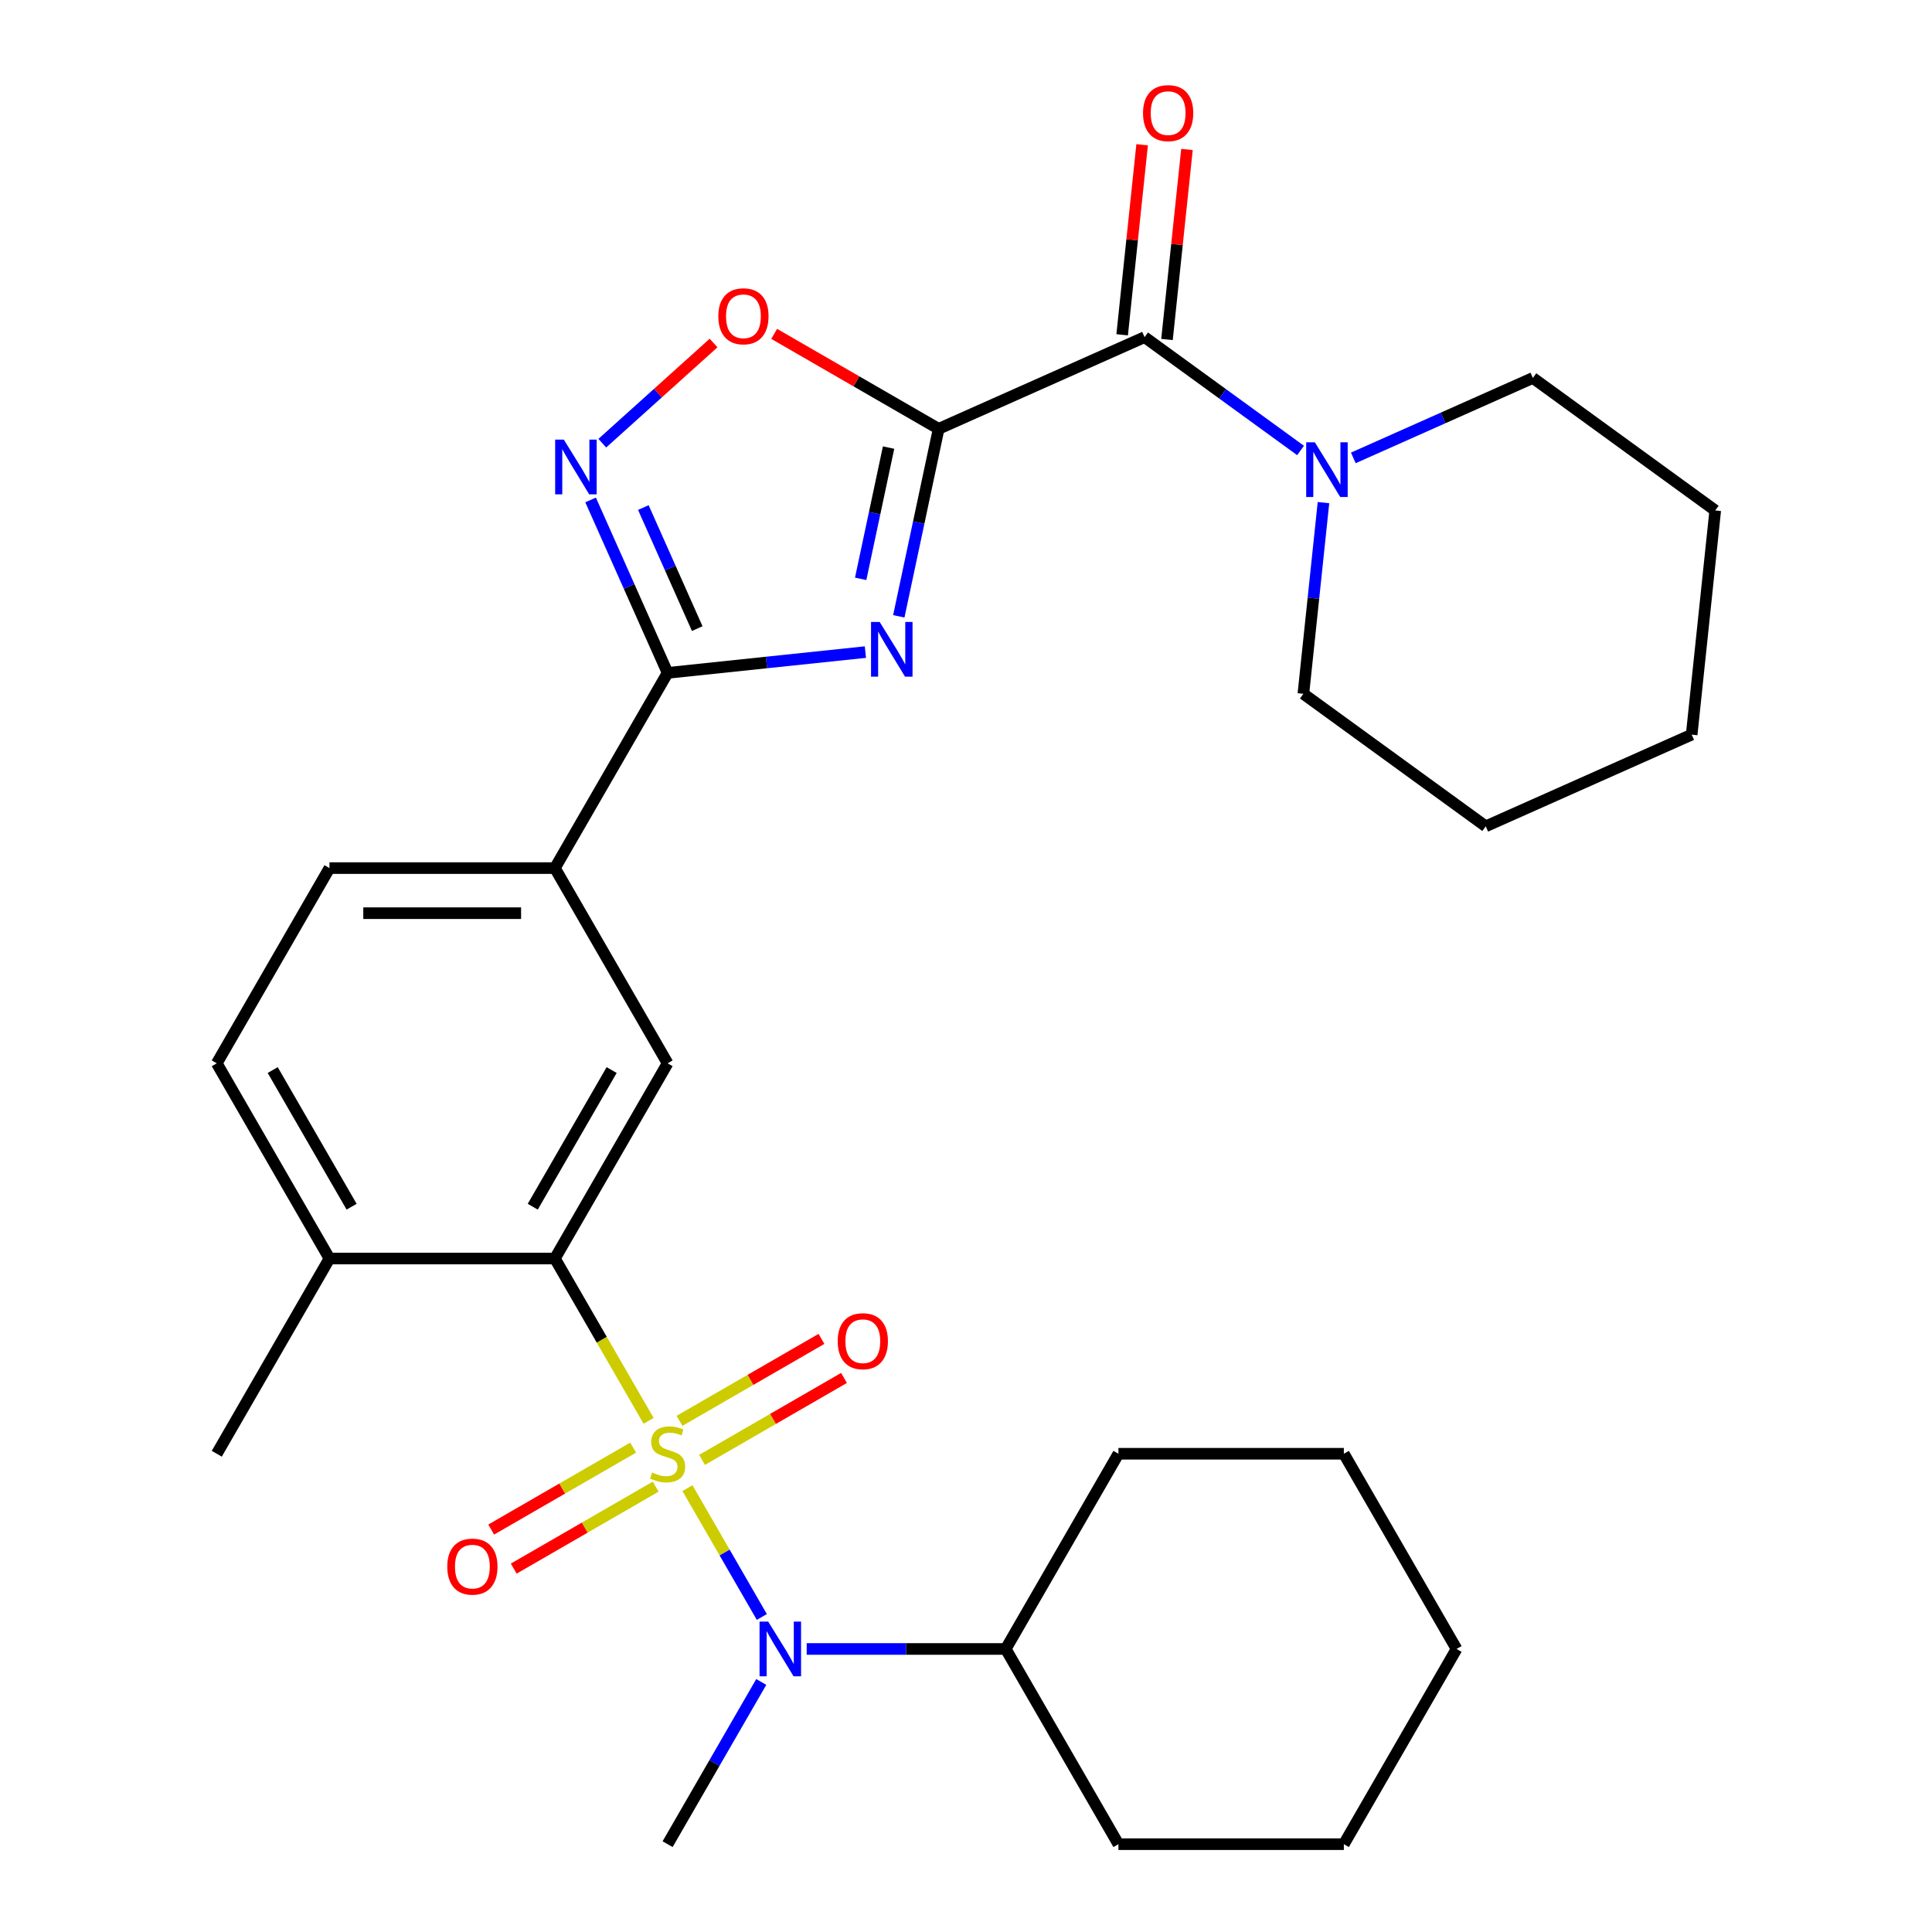 <?xml version='1.0' encoding='iso-8859-1'?>
<svg version='1.1' baseProfile='full'
              xmlns='http://www.w3.org/2000/svg'
                      xmlns:rdkit='http://www.rdkit.org/xml'
                      xmlns:xlink='http://www.w3.org/1999/xlink'
                  xml:space='preserve'
width='1000px' height='1000px' viewBox='0 0 1000 1000'>
<!-- END OF HEADER -->
<rect style='opacity:1.0;fill:#FFFFFF;stroke:none' width='1000' height='1000' x='0' y='0'> </rect>
<path class='bond-3' d='M 335.712,735.421 L 311.461,693.418' style='fill:none;fill-rule:evenodd;stroke:#CCCC00;stroke-width:6px;stroke-linecap:butt;stroke-linejoin:miter;stroke-opacity:1' />
<path class='bond-3' d='M 311.461,693.418 L 287.21,651.415' style='fill:none;fill-rule:evenodd;stroke:#000000;stroke-width:6px;stroke-linecap:butt;stroke-linejoin:miter;stroke-opacity:1' />
<path class='bond-6' d='M 355.823,770.255 L 375.073,803.597' style='fill:none;fill-rule:evenodd;stroke:#CCCC00;stroke-width:6px;stroke-linecap:butt;stroke-linejoin:miter;stroke-opacity:1' />
<path class='bond-6' d='M 375.073,803.597 L 394.323,836.939' style='fill:none;fill-rule:evenodd;stroke:#0000FF;stroke-width:6px;stroke-linecap:butt;stroke-linejoin:miter;stroke-opacity:1' />
<path class='bond-11' d='M 363.378,755.636 L 400.117,734.425' style='fill:none;fill-rule:evenodd;stroke:#CCCC00;stroke-width:6px;stroke-linecap:butt;stroke-linejoin:miter;stroke-opacity:1' />
<path class='bond-11' d='M 400.117,734.425 L 436.855,713.215' style='fill:none;fill-rule:evenodd;stroke:#FF0000;stroke-width:6px;stroke-linecap:butt;stroke-linejoin:miter;stroke-opacity:1' />
<path class='bond-11' d='M 351.711,735.427 L 388.449,714.217' style='fill:none;fill-rule:evenodd;stroke:#CCCC00;stroke-width:6px;stroke-linecap:butt;stroke-linejoin:miter;stroke-opacity:1' />
<path class='bond-11' d='M 388.449,714.217 L 425.187,693.006' style='fill:none;fill-rule:evenodd;stroke:#FF0000;stroke-width:6px;stroke-linecap:butt;stroke-linejoin:miter;stroke-opacity:1' />
<path class='bond-12' d='M 327.717,749.28 L 290.979,770.491' style='fill:none;fill-rule:evenodd;stroke:#CCCC00;stroke-width:6px;stroke-linecap:butt;stroke-linejoin:miter;stroke-opacity:1' />
<path class='bond-12' d='M 290.979,770.491 L 254.241,791.702' style='fill:none;fill-rule:evenodd;stroke:#FF0000;stroke-width:6px;stroke-linecap:butt;stroke-linejoin:miter;stroke-opacity:1' />
<path class='bond-12' d='M 339.385,769.489 L 302.647,790.7' style='fill:none;fill-rule:evenodd;stroke:#CCCC00;stroke-width:6px;stroke-linecap:butt;stroke-linejoin:miter;stroke-opacity:1' />
<path class='bond-12' d='M 302.647,790.7 L 265.909,811.91' style='fill:none;fill-rule:evenodd;stroke:#FF0000;stroke-width:6px;stroke-linecap:butt;stroke-linejoin:miter;stroke-opacity:1' />
<path class='bond-0' d='M 485.842,221.962 L 475.528,270.486' style='fill:none;fill-rule:evenodd;stroke:#000000;stroke-width:6px;stroke-linecap:butt;stroke-linejoin:miter;stroke-opacity:1' />
<path class='bond-0' d='M 475.528,270.486 L 465.214,319.011' style='fill:none;fill-rule:evenodd;stroke:#0000FF;stroke-width:6px;stroke-linecap:butt;stroke-linejoin:miter;stroke-opacity:1' />
<path class='bond-0' d='M 459.923,231.668 L 452.703,265.635' style='fill:none;fill-rule:evenodd;stroke:#000000;stroke-width:6px;stroke-linecap:butt;stroke-linejoin:miter;stroke-opacity:1' />
<path class='bond-0' d='M 452.703,265.635 L 445.483,299.602' style='fill:none;fill-rule:evenodd;stroke:#0000FF;stroke-width:6px;stroke-linecap:butt;stroke-linejoin:miter;stroke-opacity:1' />
<path class='bond-4' d='M 485.842,221.962 L 592.43,174.506' style='fill:none;fill-rule:evenodd;stroke:#000000;stroke-width:6px;stroke-linecap:butt;stroke-linejoin:miter;stroke-opacity:1' />
<path class='bond-32' d='M 485.842,221.962 L 443.279,197.388' style='fill:none;fill-rule:evenodd;stroke:#000000;stroke-width:6px;stroke-linecap:butt;stroke-linejoin:miter;stroke-opacity:1' />
<path class='bond-32' d='M 443.279,197.388 L 400.715,172.814' style='fill:none;fill-rule:evenodd;stroke:#FF0000;stroke-width:6px;stroke-linecap:butt;stroke-linejoin:miter;stroke-opacity:1' />
<path class='bond-1' d='M 447.927,337.523 L 396.737,342.903' style='fill:none;fill-rule:evenodd;stroke:#0000FF;stroke-width:6px;stroke-linecap:butt;stroke-linejoin:miter;stroke-opacity:1' />
<path class='bond-1' d='M 396.737,342.903 L 345.548,348.284' style='fill:none;fill-rule:evenodd;stroke:#000000;stroke-width:6px;stroke-linecap:butt;stroke-linejoin:miter;stroke-opacity:1' />
<path class='bond-2' d='M 345.548,348.284 L 287.21,449.327' style='fill:none;fill-rule:evenodd;stroke:#000000;stroke-width:6px;stroke-linecap:butt;stroke-linejoin:miter;stroke-opacity:1' />
<path class='bond-5' d='M 345.548,348.284 L 325.621,303.528' style='fill:none;fill-rule:evenodd;stroke:#000000;stroke-width:6px;stroke-linecap:butt;stroke-linejoin:miter;stroke-opacity:1' />
<path class='bond-5' d='M 325.621,303.528 L 305.695,258.772' style='fill:none;fill-rule:evenodd;stroke:#0000FF;stroke-width:6px;stroke-linecap:butt;stroke-linejoin:miter;stroke-opacity:1' />
<path class='bond-5' d='M 360.888,325.366 L 346.939,294.037' style='fill:none;fill-rule:evenodd;stroke:#000000;stroke-width:6px;stroke-linecap:butt;stroke-linejoin:miter;stroke-opacity:1' />
<path class='bond-5' d='M 346.939,294.037 L 332.99,262.708' style='fill:none;fill-rule:evenodd;stroke:#0000FF;stroke-width:6px;stroke-linecap:butt;stroke-linejoin:miter;stroke-opacity:1' />
<path class='bond-9' d='M 287.21,651.415 L 345.548,550.371' style='fill:none;fill-rule:evenodd;stroke:#000000;stroke-width:6px;stroke-linecap:butt;stroke-linejoin:miter;stroke-opacity:1' />
<path class='bond-9' d='M 275.752,624.59 L 316.588,553.86' style='fill:none;fill-rule:evenodd;stroke:#000000;stroke-width:6px;stroke-linecap:butt;stroke-linejoin:miter;stroke-opacity:1' />
<path class='bond-13' d='M 287.21,651.415 L 170.535,651.415' style='fill:none;fill-rule:evenodd;stroke:#000000;stroke-width:6px;stroke-linecap:butt;stroke-linejoin:miter;stroke-opacity:1' />
<path class='bond-8' d='M 592.43,174.506 L 632.798,203.835' style='fill:none;fill-rule:evenodd;stroke:#000000;stroke-width:6px;stroke-linecap:butt;stroke-linejoin:miter;stroke-opacity:1' />
<path class='bond-8' d='M 632.798,203.835 L 673.165,233.164' style='fill:none;fill-rule:evenodd;stroke:#0000FF;stroke-width:6px;stroke-linecap:butt;stroke-linejoin:miter;stroke-opacity:1' />
<path class='bond-14' d='M 604.034,175.726 L 609.203,126.546' style='fill:none;fill-rule:evenodd;stroke:#000000;stroke-width:6px;stroke-linecap:butt;stroke-linejoin:miter;stroke-opacity:1' />
<path class='bond-14' d='M 609.203,126.546 L 614.372,77.367' style='fill:none;fill-rule:evenodd;stroke:#FF0000;stroke-width:6px;stroke-linecap:butt;stroke-linejoin:miter;stroke-opacity:1' />
<path class='bond-14' d='M 580.826,173.287 L 585.995,124.107' style='fill:none;fill-rule:evenodd;stroke:#000000;stroke-width:6px;stroke-linecap:butt;stroke-linejoin:miter;stroke-opacity:1' />
<path class='bond-14' d='M 585.995,124.107 L 591.164,74.927' style='fill:none;fill-rule:evenodd;stroke:#FF0000;stroke-width:6px;stroke-linecap:butt;stroke-linejoin:miter;stroke-opacity:1' />
<path class='bond-7' d='M 311.749,229.399 L 340.545,203.471' style='fill:none;fill-rule:evenodd;stroke:#0000FF;stroke-width:6px;stroke-linecap:butt;stroke-linejoin:miter;stroke-opacity:1' />
<path class='bond-7' d='M 340.545,203.471 L 369.341,177.543' style='fill:none;fill-rule:evenodd;stroke:#FF0000;stroke-width:6px;stroke-linecap:butt;stroke-linejoin:miter;stroke-opacity:1' />
<path class='bond-16' d='M 417.542,853.502 L 469.051,853.502' style='fill:none;fill-rule:evenodd;stroke:#0000FF;stroke-width:6px;stroke-linecap:butt;stroke-linejoin:miter;stroke-opacity:1' />
<path class='bond-16' d='M 469.051,853.502 L 520.561,853.502' style='fill:none;fill-rule:evenodd;stroke:#000000;stroke-width:6px;stroke-linecap:butt;stroke-linejoin:miter;stroke-opacity:1' />
<path class='bond-18' d='M 394.026,870.579 L 369.787,912.562' style='fill:none;fill-rule:evenodd;stroke:#0000FF;stroke-width:6px;stroke-linecap:butt;stroke-linejoin:miter;stroke-opacity:1' />
<path class='bond-18' d='M 369.787,912.562 L 345.548,954.545' style='fill:none;fill-rule:evenodd;stroke:#000000;stroke-width:6px;stroke-linecap:butt;stroke-linejoin:miter;stroke-opacity:1' />
<path class='bond-19' d='M 685.027,260.163 L 679.827,309.642' style='fill:none;fill-rule:evenodd;stroke:#0000FF;stroke-width:6px;stroke-linecap:butt;stroke-linejoin:miter;stroke-opacity:1' />
<path class='bond-19' d='M 679.827,309.642 L 674.626,359.122' style='fill:none;fill-rule:evenodd;stroke:#000000;stroke-width:6px;stroke-linecap:butt;stroke-linejoin:miter;stroke-opacity:1' />
<path class='bond-20' d='M 700.479,237.006 L 746.945,216.318' style='fill:none;fill-rule:evenodd;stroke:#0000FF;stroke-width:6px;stroke-linecap:butt;stroke-linejoin:miter;stroke-opacity:1' />
<path class='bond-20' d='M 746.945,216.318 L 793.41,195.63' style='fill:none;fill-rule:evenodd;stroke:#000000;stroke-width:6px;stroke-linecap:butt;stroke-linejoin:miter;stroke-opacity:1' />
<path class='bond-10' d='M 345.548,550.371 L 287.21,449.327' style='fill:none;fill-rule:evenodd;stroke:#000000;stroke-width:6px;stroke-linecap:butt;stroke-linejoin:miter;stroke-opacity:1' />
<path class='bond-30' d='M 287.21,449.327 L 170.535,449.327' style='fill:none;fill-rule:evenodd;stroke:#000000;stroke-width:6px;stroke-linecap:butt;stroke-linejoin:miter;stroke-opacity:1' />
<path class='bond-30' d='M 269.709,472.662 L 188.036,472.662' style='fill:none;fill-rule:evenodd;stroke:#000000;stroke-width:6px;stroke-linecap:butt;stroke-linejoin:miter;stroke-opacity:1' />
<path class='bond-17' d='M 170.535,651.415 L 112.198,550.371' style='fill:none;fill-rule:evenodd;stroke:#000000;stroke-width:6px;stroke-linecap:butt;stroke-linejoin:miter;stroke-opacity:1' />
<path class='bond-17' d='M 181.993,624.59 L 141.157,553.86' style='fill:none;fill-rule:evenodd;stroke:#000000;stroke-width:6px;stroke-linecap:butt;stroke-linejoin:miter;stroke-opacity:1' />
<path class='bond-21' d='M 170.535,651.415 L 112.198,752.458' style='fill:none;fill-rule:evenodd;stroke:#000000;stroke-width:6px;stroke-linecap:butt;stroke-linejoin:miter;stroke-opacity:1' />
<path class='bond-15' d='M 170.535,449.327 L 112.198,550.371' style='fill:none;fill-rule:evenodd;stroke:#000000;stroke-width:6px;stroke-linecap:butt;stroke-linejoin:miter;stroke-opacity:1' />
<path class='bond-22' d='M 520.561,853.502 L 578.898,954.545' style='fill:none;fill-rule:evenodd;stroke:#000000;stroke-width:6px;stroke-linecap:butt;stroke-linejoin:miter;stroke-opacity:1' />
<path class='bond-23' d='M 520.561,853.502 L 578.898,752.458' style='fill:none;fill-rule:evenodd;stroke:#000000;stroke-width:6px;stroke-linecap:butt;stroke-linejoin:miter;stroke-opacity:1' />
<path class='bond-24' d='M 674.626,359.122 L 769.019,427.702' style='fill:none;fill-rule:evenodd;stroke:#000000;stroke-width:6px;stroke-linecap:butt;stroke-linejoin:miter;stroke-opacity:1' />
<path class='bond-25' d='M 793.41,195.63 L 887.802,264.21' style='fill:none;fill-rule:evenodd;stroke:#000000;stroke-width:6px;stroke-linecap:butt;stroke-linejoin:miter;stroke-opacity:1' />
<path class='bond-27' d='M 578.898,954.545 L 695.573,954.545' style='fill:none;fill-rule:evenodd;stroke:#000000;stroke-width:6px;stroke-linecap:butt;stroke-linejoin:miter;stroke-opacity:1' />
<path class='bond-26' d='M 578.898,752.458 L 695.573,752.458' style='fill:none;fill-rule:evenodd;stroke:#000000;stroke-width:6px;stroke-linecap:butt;stroke-linejoin:miter;stroke-opacity:1' />
<path class='bond-33' d='M 769.019,427.702 L 875.607,380.246' style='fill:none;fill-rule:evenodd;stroke:#000000;stroke-width:6px;stroke-linecap:butt;stroke-linejoin:miter;stroke-opacity:1' />
<path class='bond-28' d='M 887.802,264.21 L 875.607,380.246' style='fill:none;fill-rule:evenodd;stroke:#000000;stroke-width:6px;stroke-linecap:butt;stroke-linejoin:miter;stroke-opacity:1' />
<path class='bond-29' d='M 695.573,752.458 L 753.911,853.502' style='fill:none;fill-rule:evenodd;stroke:#000000;stroke-width:6px;stroke-linecap:butt;stroke-linejoin:miter;stroke-opacity:1' />
<path class='bond-31' d='M 695.573,954.545 L 753.911,853.502' style='fill:none;fill-rule:evenodd;stroke:#000000;stroke-width:6px;stroke-linecap:butt;stroke-linejoin:miter;stroke-opacity:1' />
<path  class='atom-0' d='M 337.548 762.178
Q 337.868 762.298, 339.188 762.858
Q 340.508 763.418, 341.948 763.778
Q 343.428 764.098, 344.868 764.098
Q 347.548 764.098, 349.108 762.818
Q 350.668 761.498, 350.668 759.218
Q 350.668 757.658, 349.868 756.698
Q 349.108 755.738, 347.908 755.218
Q 346.708 754.698, 344.708 754.098
Q 342.188 753.338, 340.668 752.618
Q 339.188 751.898, 338.108 750.378
Q 337.068 748.858, 337.068 746.298
Q 337.068 742.738, 339.468 740.538
Q 341.908 738.338, 346.708 738.338
Q 349.988 738.338, 353.708 739.898
L 352.788 742.978
Q 349.388 741.578, 346.828 741.578
Q 344.068 741.578, 342.548 742.738
Q 341.028 743.858, 341.068 745.818
Q 341.068 747.338, 341.828 748.258
Q 342.628 749.178, 343.748 749.698
Q 344.908 750.218, 346.828 750.818
Q 349.388 751.618, 350.908 752.418
Q 352.428 753.218, 353.508 754.858
Q 354.628 756.458, 354.628 759.218
Q 354.628 763.138, 351.988 765.258
Q 349.388 767.338, 345.028 767.338
Q 342.508 767.338, 340.588 766.778
Q 338.708 766.258, 336.468 765.338
L 337.548 762.178
' fill='#CCCC00'/>
<path  class='atom-2' d='M 455.324 321.928
L 464.604 336.928
Q 465.524 338.408, 467.004 341.088
Q 468.484 343.768, 468.564 343.928
L 468.564 321.928
L 472.324 321.928
L 472.324 350.248
L 468.444 350.248
L 458.484 333.848
Q 457.324 331.928, 456.084 329.728
Q 454.884 327.528, 454.524 326.848
L 454.524 350.248
L 450.844 350.248
L 450.844 321.928
L 455.324 321.928
' fill='#0000FF'/>
<path  class='atom-6' d='M 291.832 227.535
L 301.112 242.535
Q 302.032 244.015, 303.512 246.695
Q 304.992 249.375, 305.072 249.535
L 305.072 227.535
L 308.832 227.535
L 308.832 255.855
L 304.952 255.855
L 294.992 239.455
Q 293.832 237.535, 292.592 235.335
Q 291.392 233.135, 291.032 232.455
L 291.032 255.855
L 287.352 255.855
L 287.352 227.535
L 291.832 227.535
' fill='#0000FF'/>
<path  class='atom-7' d='M 397.625 839.342
L 406.905 854.342
Q 407.825 855.822, 409.305 858.502
Q 410.785 861.182, 410.865 861.342
L 410.865 839.342
L 414.625 839.342
L 414.625 867.662
L 410.745 867.662
L 400.785 851.262
Q 399.625 849.342, 398.385 847.142
Q 397.185 844.942, 396.825 844.262
L 396.825 867.662
L 393.145 867.662
L 393.145 839.342
L 397.625 839.342
' fill='#0000FF'/>
<path  class='atom-8' d='M 371.798 163.705
Q 371.798 156.905, 375.158 153.105
Q 378.518 149.305, 384.798 149.305
Q 391.078 149.305, 394.438 153.105
Q 397.798 156.905, 397.798 163.705
Q 397.798 170.585, 394.398 174.505
Q 390.998 178.385, 384.798 178.385
Q 378.558 178.385, 375.158 174.505
Q 371.798 170.625, 371.798 163.705
M 384.798 175.185
Q 389.118 175.185, 391.438 172.305
Q 393.798 169.385, 393.798 163.705
Q 393.798 158.145, 391.438 155.345
Q 389.118 152.505, 384.798 152.505
Q 380.478 152.505, 378.118 155.305
Q 375.798 158.105, 375.798 163.705
Q 375.798 169.425, 378.118 172.305
Q 380.478 175.185, 384.798 175.185
' fill='#FF0000'/>
<path  class='atom-9' d='M 680.562 228.926
L 689.842 243.926
Q 690.762 245.406, 692.242 248.086
Q 693.722 250.766, 693.802 250.926
L 693.802 228.926
L 697.562 228.926
L 697.562 257.246
L 693.682 257.246
L 683.722 240.846
Q 682.562 238.926, 681.322 236.726
Q 680.122 234.526, 679.762 233.846
L 679.762 257.246
L 676.082 257.246
L 676.082 228.926
L 680.562 228.926
' fill='#0000FF'/>
<path  class='atom-12' d='M 433.591 694.201
Q 433.591 687.401, 436.951 683.601
Q 440.311 679.801, 446.591 679.801
Q 452.871 679.801, 456.231 683.601
Q 459.591 687.401, 459.591 694.201
Q 459.591 701.081, 456.191 705.001
Q 452.791 708.881, 446.591 708.881
Q 440.351 708.881, 436.951 705.001
Q 433.591 701.121, 433.591 694.201
M 446.591 705.681
Q 450.911 705.681, 453.231 702.801
Q 455.591 699.881, 455.591 694.201
Q 455.591 688.641, 453.231 685.841
Q 450.911 683.001, 446.591 683.001
Q 442.271 683.001, 439.911 685.801
Q 437.591 688.601, 437.591 694.201
Q 437.591 699.921, 439.911 702.801
Q 442.271 705.681, 446.591 705.681
' fill='#FF0000'/>
<path  class='atom-13' d='M 231.504 810.876
Q 231.504 804.076, 234.864 800.276
Q 238.224 796.476, 244.504 796.476
Q 250.784 796.476, 254.144 800.276
Q 257.504 804.076, 257.504 810.876
Q 257.504 817.756, 254.104 821.676
Q 250.704 825.556, 244.504 825.556
Q 238.264 825.556, 234.864 821.676
Q 231.504 817.796, 231.504 810.876
M 244.504 822.356
Q 248.824 822.356, 251.144 819.476
Q 253.504 816.556, 253.504 810.876
Q 253.504 805.316, 251.144 802.516
Q 248.824 799.676, 244.504 799.676
Q 240.184 799.676, 237.824 802.476
Q 235.504 805.276, 235.504 810.876
Q 235.504 816.596, 237.824 819.476
Q 240.184 822.356, 244.504 822.356
' fill='#FF0000'/>
<path  class='atom-15' d='M 591.626 58.55
Q 591.626 51.75, 594.986 47.95
Q 598.346 44.15, 604.626 44.15
Q 610.906 44.15, 614.266 47.95
Q 617.626 51.75, 617.626 58.55
Q 617.626 65.43, 614.226 69.35
Q 610.826 73.23, 604.626 73.23
Q 598.386 73.23, 594.986 69.35
Q 591.626 65.47, 591.626 58.55
M 604.626 70.03
Q 608.946 70.03, 611.266 67.15
Q 613.626 64.23, 613.626 58.55
Q 613.626 52.99, 611.266 50.19
Q 608.946 47.35, 604.626 47.35
Q 600.306 47.35, 597.946 50.15
Q 595.626 52.95, 595.626 58.55
Q 595.626 64.27, 597.946 67.15
Q 600.306 70.03, 604.626 70.03
' fill='#FF0000'/>
</svg>
